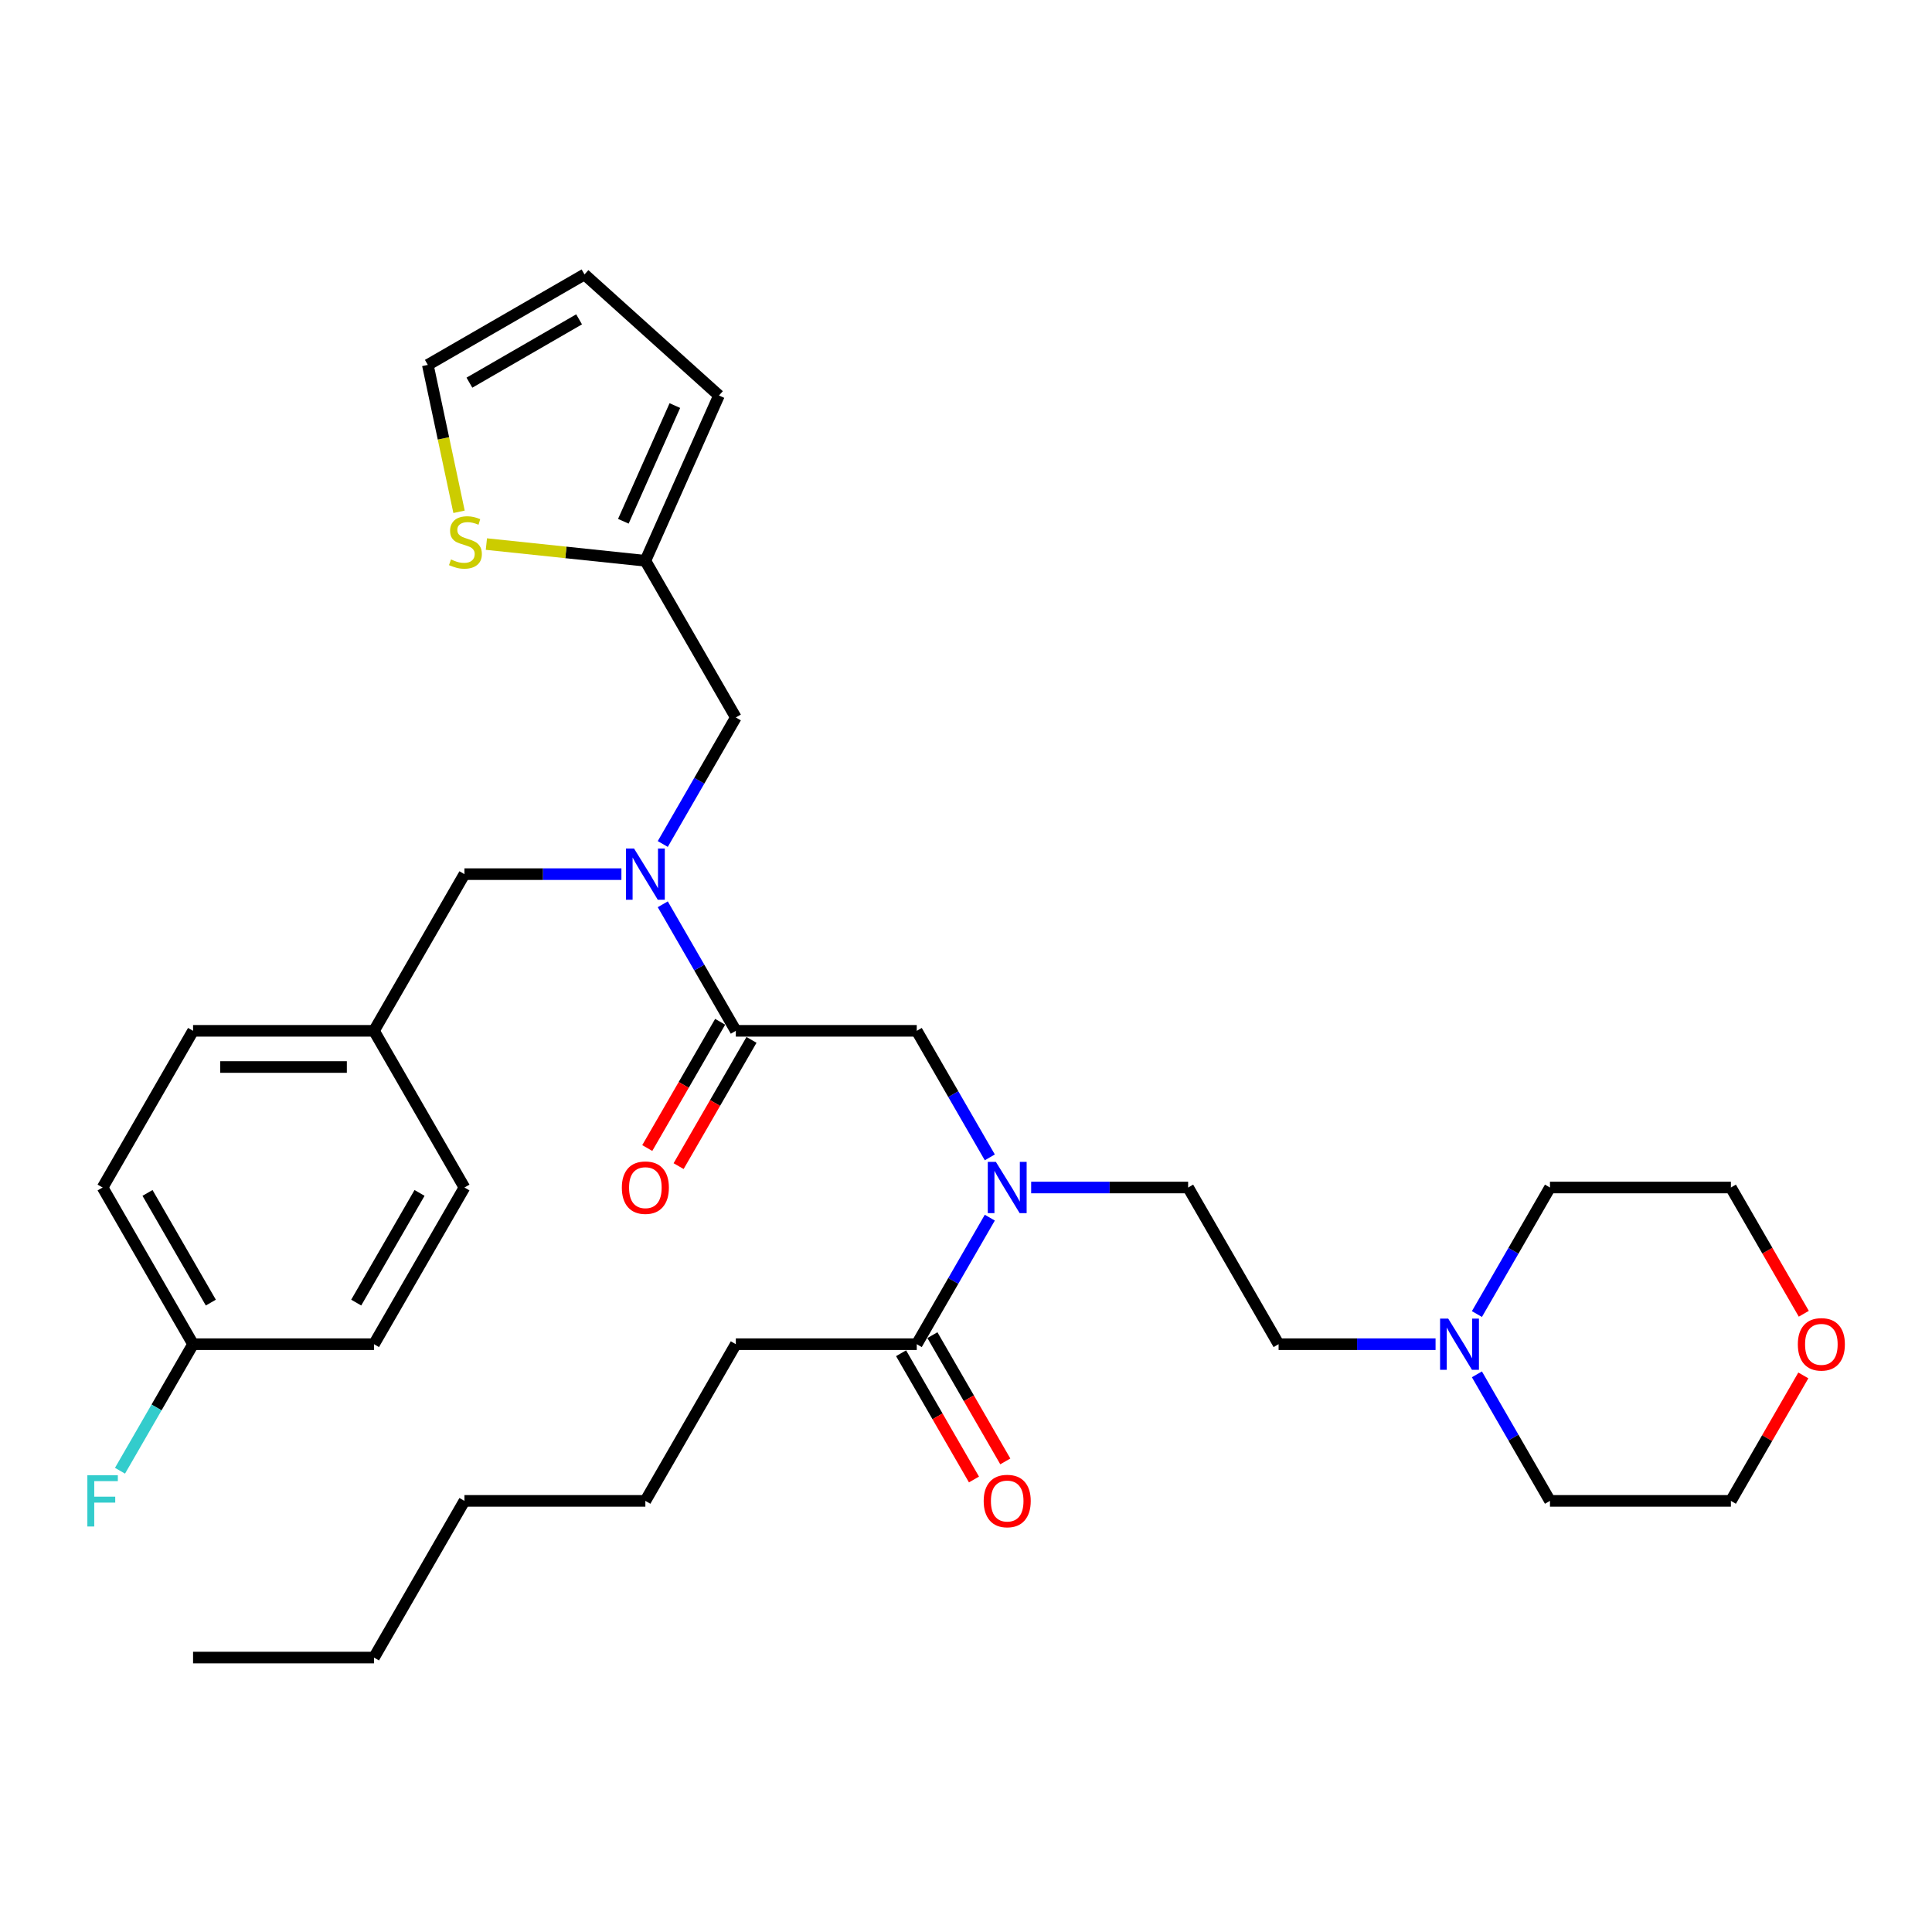<?xml version='1.0' encoding='iso-8859-1'?>
<svg version='1.1' baseProfile='full'
              xmlns='http://www.w3.org/2000/svg'
                      xmlns:rdkit='http://www.rdkit.org/xml'
                      xmlns:xlink='http://www.w3.org/1999/xlink'
                  xml:space='preserve'
width='1000px' height='1000px' viewBox='0 0 1000 1000'>
<!-- END OF HEADER -->
<rect style='opacity:1.0;fill:#FFFFFF;stroke:none' width='1000' height='1000' x='0' y='0'> </rect>
<path class='bond-0' d='M 380.863,533.555 L 361.955,500.807' style='fill:none;fill-rule:evenodd;stroke:#000000;stroke-width:6px;stroke-linecap:butt;stroke-linejoin:miter;stroke-opacity:1' />
<path class='bond-0' d='M 361.955,500.807 L 343.048,468.058' style='fill:none;fill-rule:evenodd;stroke:#0000FF;stroke-width:6px;stroke-linecap:butt;stroke-linejoin:miter;stroke-opacity:1' />
<path class='bond-3' d='M 380.863,533.555 L 474.508,533.555' style='fill:none;fill-rule:evenodd;stroke:#000000;stroke-width:6px;stroke-linecap:butt;stroke-linejoin:miter;stroke-opacity:1' />
<path class='bond-9' d='M 372.753,528.873 L 353.889,561.547' style='fill:none;fill-rule:evenodd;stroke:#000000;stroke-width:6px;stroke-linecap:butt;stroke-linejoin:miter;stroke-opacity:1' />
<path class='bond-9' d='M 353.889,561.547 L 335.024,594.221' style='fill:none;fill-rule:evenodd;stroke:#FF0000;stroke-width:6px;stroke-linecap:butt;stroke-linejoin:miter;stroke-opacity:1' />
<path class='bond-9' d='M 388.973,538.238 L 370.109,570.912' style='fill:none;fill-rule:evenodd;stroke:#000000;stroke-width:6px;stroke-linecap:butt;stroke-linejoin:miter;stroke-opacity:1' />
<path class='bond-9' d='M 370.109,570.912 L 351.244,603.585' style='fill:none;fill-rule:evenodd;stroke:#FF0000;stroke-width:6px;stroke-linecap:butt;stroke-linejoin:miter;stroke-opacity:1' />
<path class='bond-7' d='M 343.048,436.855 L 361.955,404.106' style='fill:none;fill-rule:evenodd;stroke:#0000FF;stroke-width:6px;stroke-linecap:butt;stroke-linejoin:miter;stroke-opacity:1' />
<path class='bond-7' d='M 361.955,404.106 L 380.863,371.358' style='fill:none;fill-rule:evenodd;stroke:#000000;stroke-width:6px;stroke-linecap:butt;stroke-linejoin:miter;stroke-opacity:1' />
<path class='bond-8' d='M 321.642,452.456 L 281.019,452.456' style='fill:none;fill-rule:evenodd;stroke:#0000FF;stroke-width:6px;stroke-linecap:butt;stroke-linejoin:miter;stroke-opacity:1' />
<path class='bond-8' d='M 281.019,452.456 L 240.396,452.456' style='fill:none;fill-rule:evenodd;stroke:#000000;stroke-width:6px;stroke-linecap:butt;stroke-linejoin:miter;stroke-opacity:1' />
<path class='bond-1' d='M 512.323,599.053 L 493.415,566.304' style='fill:none;fill-rule:evenodd;stroke:#0000FF;stroke-width:6px;stroke-linecap:butt;stroke-linejoin:miter;stroke-opacity:1' />
<path class='bond-1' d='M 493.415,566.304 L 474.508,533.555' style='fill:none;fill-rule:evenodd;stroke:#000000;stroke-width:6px;stroke-linecap:butt;stroke-linejoin:miter;stroke-opacity:1' />
<path class='bond-2' d='M 512.323,630.255 L 493.415,663.004' style='fill:none;fill-rule:evenodd;stroke:#0000FF;stroke-width:6px;stroke-linecap:butt;stroke-linejoin:miter;stroke-opacity:1' />
<path class='bond-2' d='M 493.415,663.004 L 474.508,695.753' style='fill:none;fill-rule:evenodd;stroke:#000000;stroke-width:6px;stroke-linecap:butt;stroke-linejoin:miter;stroke-opacity:1' />
<path class='bond-13' d='M 533.729,614.654 L 574.352,614.654' style='fill:none;fill-rule:evenodd;stroke:#0000FF;stroke-width:6px;stroke-linecap:butt;stroke-linejoin:miter;stroke-opacity:1' />
<path class='bond-13' d='M 574.352,614.654 L 614.975,614.654' style='fill:none;fill-rule:evenodd;stroke:#000000;stroke-width:6px;stroke-linecap:butt;stroke-linejoin:miter;stroke-opacity:1' />
<path class='bond-12' d='M 466.398,700.435 L 485.262,733.109' style='fill:none;fill-rule:evenodd;stroke:#000000;stroke-width:6px;stroke-linecap:butt;stroke-linejoin:miter;stroke-opacity:1' />
<path class='bond-12' d='M 485.262,733.109 L 504.127,765.783' style='fill:none;fill-rule:evenodd;stroke:#FF0000;stroke-width:6px;stroke-linecap:butt;stroke-linejoin:miter;stroke-opacity:1' />
<path class='bond-12' d='M 482.618,691.071 L 501.482,723.745' style='fill:none;fill-rule:evenodd;stroke:#000000;stroke-width:6px;stroke-linecap:butt;stroke-linejoin:miter;stroke-opacity:1' />
<path class='bond-12' d='M 501.482,723.745 L 520.346,756.419' style='fill:none;fill-rule:evenodd;stroke:#FF0000;stroke-width:6px;stroke-linecap:butt;stroke-linejoin:miter;stroke-opacity:1' />
<path class='bond-24' d='M 474.508,695.753 L 380.863,695.753' style='fill:none;fill-rule:evenodd;stroke:#000000;stroke-width:6px;stroke-linecap:butt;stroke-linejoin:miter;stroke-opacity:1' />
<path class='bond-4' d='M 334.04,290.259 L 380.863,371.358' style='fill:none;fill-rule:evenodd;stroke:#000000;stroke-width:6px;stroke-linecap:butt;stroke-linejoin:miter;stroke-opacity:1' />
<path class='bond-5' d='M 334.04,290.259 L 292.897,285.934' style='fill:none;fill-rule:evenodd;stroke:#000000;stroke-width:6px;stroke-linecap:butt;stroke-linejoin:miter;stroke-opacity:1' />
<path class='bond-5' d='M 292.897,285.934 L 251.753,281.61' style='fill:none;fill-rule:evenodd;stroke:#CCCC00;stroke-width:6px;stroke-linecap:butt;stroke-linejoin:miter;stroke-opacity:1' />
<path class='bond-11' d='M 334.04,290.259 L 372.129,204.71' style='fill:none;fill-rule:evenodd;stroke:#000000;stroke-width:6px;stroke-linecap:butt;stroke-linejoin:miter;stroke-opacity:1' />
<path class='bond-11' d='M 322.644,269.809 L 349.306,209.924' style='fill:none;fill-rule:evenodd;stroke:#000000;stroke-width:6px;stroke-linecap:butt;stroke-linejoin:miter;stroke-opacity:1' />
<path class='bond-10' d='M 237.6,264.906 L 229.519,226.889' style='fill:none;fill-rule:evenodd;stroke:#CCCC00;stroke-width:6px;stroke-linecap:butt;stroke-linejoin:miter;stroke-opacity:1' />
<path class='bond-10' d='M 229.519,226.889 L 221.439,188.872' style='fill:none;fill-rule:evenodd;stroke:#000000;stroke-width:6px;stroke-linecap:butt;stroke-linejoin:miter;stroke-opacity:1' />
<path class='bond-6' d='M 743.044,695.753 L 702.421,695.753' style='fill:none;fill-rule:evenodd;stroke:#0000FF;stroke-width:6px;stroke-linecap:butt;stroke-linejoin:miter;stroke-opacity:1' />
<path class='bond-6' d='M 702.421,695.753 L 661.798,695.753' style='fill:none;fill-rule:evenodd;stroke:#000000;stroke-width:6px;stroke-linecap:butt;stroke-linejoin:miter;stroke-opacity:1' />
<path class='bond-25' d='M 764.45,711.354 L 783.358,744.103' style='fill:none;fill-rule:evenodd;stroke:#0000FF;stroke-width:6px;stroke-linecap:butt;stroke-linejoin:miter;stroke-opacity:1' />
<path class='bond-25' d='M 783.358,744.103 L 802.265,776.852' style='fill:none;fill-rule:evenodd;stroke:#000000;stroke-width:6px;stroke-linecap:butt;stroke-linejoin:miter;stroke-opacity:1' />
<path class='bond-26' d='M 764.45,680.152 L 783.358,647.403' style='fill:none;fill-rule:evenodd;stroke:#0000FF;stroke-width:6px;stroke-linecap:butt;stroke-linejoin:miter;stroke-opacity:1' />
<path class='bond-26' d='M 783.358,647.403 L 802.265,614.654' style='fill:none;fill-rule:evenodd;stroke:#000000;stroke-width:6px;stroke-linecap:butt;stroke-linejoin:miter;stroke-opacity:1' />
<path class='bond-17' d='M 240.396,452.456 L 193.573,533.555' style='fill:none;fill-rule:evenodd;stroke:#000000;stroke-width:6px;stroke-linecap:butt;stroke-linejoin:miter;stroke-opacity:1' />
<path class='bond-34' d='M 221.439,188.872 L 302.538,142.049' style='fill:none;fill-rule:evenodd;stroke:#000000;stroke-width:6px;stroke-linecap:butt;stroke-linejoin:miter;stroke-opacity:1' />
<path class='bond-34' d='M 242.968,198.068 L 299.737,165.292' style='fill:none;fill-rule:evenodd;stroke:#000000;stroke-width:6px;stroke-linecap:butt;stroke-linejoin:miter;stroke-opacity:1' />
<path class='bond-14' d='M 372.129,204.71 L 302.538,142.049' style='fill:none;fill-rule:evenodd;stroke:#000000;stroke-width:6px;stroke-linecap:butt;stroke-linejoin:miter;stroke-opacity:1' />
<path class='bond-16' d='M 614.975,614.654 L 661.798,695.753' style='fill:none;fill-rule:evenodd;stroke:#000000;stroke-width:6px;stroke-linecap:butt;stroke-linejoin:miter;stroke-opacity:1' />
<path class='bond-15' d='M 933.401,711.916 L 914.655,744.384' style='fill:none;fill-rule:evenodd;stroke:#FF0000;stroke-width:6px;stroke-linecap:butt;stroke-linejoin:miter;stroke-opacity:1' />
<path class='bond-15' d='M 914.655,744.384 L 895.91,776.852' style='fill:none;fill-rule:evenodd;stroke:#000000;stroke-width:6px;stroke-linecap:butt;stroke-linejoin:miter;stroke-opacity:1' />
<path class='bond-35' d='M 933.639,680.002 L 914.774,647.328' style='fill:none;fill-rule:evenodd;stroke:#FF0000;stroke-width:6px;stroke-linecap:butt;stroke-linejoin:miter;stroke-opacity:1' />
<path class='bond-35' d='M 914.774,647.328 L 895.91,614.654' style='fill:none;fill-rule:evenodd;stroke:#000000;stroke-width:6px;stroke-linecap:butt;stroke-linejoin:miter;stroke-opacity:1' />
<path class='bond-20' d='M 193.573,533.555 L 99.928,533.555' style='fill:none;fill-rule:evenodd;stroke:#000000;stroke-width:6px;stroke-linecap:butt;stroke-linejoin:miter;stroke-opacity:1' />
<path class='bond-20' d='M 179.526,552.284 L 113.975,552.284' style='fill:none;fill-rule:evenodd;stroke:#000000;stroke-width:6px;stroke-linecap:butt;stroke-linejoin:miter;stroke-opacity:1' />
<path class='bond-21' d='M 193.573,533.555 L 240.396,614.654' style='fill:none;fill-rule:evenodd;stroke:#000000;stroke-width:6px;stroke-linecap:butt;stroke-linejoin:miter;stroke-opacity:1' />
<path class='bond-18' d='M 99.928,695.753 L 53.106,614.654' style='fill:none;fill-rule:evenodd;stroke:#000000;stroke-width:6px;stroke-linecap:butt;stroke-linejoin:miter;stroke-opacity:1' />
<path class='bond-18' d='M 109.125,674.224 L 76.349,617.455' style='fill:none;fill-rule:evenodd;stroke:#000000;stroke-width:6px;stroke-linecap:butt;stroke-linejoin:miter;stroke-opacity:1' />
<path class='bond-19' d='M 99.928,695.753 L 81.021,728.502' style='fill:none;fill-rule:evenodd;stroke:#000000;stroke-width:6px;stroke-linecap:butt;stroke-linejoin:miter;stroke-opacity:1' />
<path class='bond-19' d='M 81.021,728.502 L 62.113,761.251' style='fill:none;fill-rule:evenodd;stroke:#33CCCC;stroke-width:6px;stroke-linecap:butt;stroke-linejoin:miter;stroke-opacity:1' />
<path class='bond-33' d='M 99.928,695.753 L 193.573,695.753' style='fill:none;fill-rule:evenodd;stroke:#000000;stroke-width:6px;stroke-linecap:butt;stroke-linejoin:miter;stroke-opacity:1' />
<path class='bond-22' d='M 99.928,533.555 L 53.106,614.654' style='fill:none;fill-rule:evenodd;stroke:#000000;stroke-width:6px;stroke-linecap:butt;stroke-linejoin:miter;stroke-opacity:1' />
<path class='bond-23' d='M 240.396,614.654 L 193.573,695.753' style='fill:none;fill-rule:evenodd;stroke:#000000;stroke-width:6px;stroke-linecap:butt;stroke-linejoin:miter;stroke-opacity:1' />
<path class='bond-23' d='M 217.152,617.455 L 184.377,674.224' style='fill:none;fill-rule:evenodd;stroke:#000000;stroke-width:6px;stroke-linecap:butt;stroke-linejoin:miter;stroke-opacity:1' />
<path class='bond-29' d='M 380.863,695.753 L 334.04,776.852' style='fill:none;fill-rule:evenodd;stroke:#000000;stroke-width:6px;stroke-linecap:butt;stroke-linejoin:miter;stroke-opacity:1' />
<path class='bond-27' d='M 802.265,776.852 L 895.91,776.852' style='fill:none;fill-rule:evenodd;stroke:#000000;stroke-width:6px;stroke-linecap:butt;stroke-linejoin:miter;stroke-opacity:1' />
<path class='bond-28' d='M 802.265,614.654 L 895.91,614.654' style='fill:none;fill-rule:evenodd;stroke:#000000;stroke-width:6px;stroke-linecap:butt;stroke-linejoin:miter;stroke-opacity:1' />
<path class='bond-31' d='M 334.04,776.852 L 240.396,776.852' style='fill:none;fill-rule:evenodd;stroke:#000000;stroke-width:6px;stroke-linecap:butt;stroke-linejoin:miter;stroke-opacity:1' />
<path class='bond-30' d='M 193.573,857.951 L 240.396,776.852' style='fill:none;fill-rule:evenodd;stroke:#000000;stroke-width:6px;stroke-linecap:butt;stroke-linejoin:miter;stroke-opacity:1' />
<path class='bond-32' d='M 193.573,857.951 L 99.928,857.951' style='fill:none;fill-rule:evenodd;stroke:#000000;stroke-width:6px;stroke-linecap:butt;stroke-linejoin:miter;stroke-opacity:1' />
<path  class='atom-1' d='M 328.178 439.196
L 336.869 453.243
Q 337.73 454.629, 339.116 457.139
Q 340.502 459.648, 340.577 459.798
L 340.577 439.196
L 344.098 439.196
L 344.098 465.717
L 340.465 465.717
L 331.137 450.359
Q 330.051 448.561, 328.89 446.501
Q 327.766 444.44, 327.429 443.804
L 327.429 465.717
L 323.983 465.717
L 323.983 439.196
L 328.178 439.196
' fill='#0000FF'/>
<path  class='atom-2' d='M 515.468 601.394
L 524.158 615.441
Q 525.02 616.827, 526.406 619.336
Q 527.792 621.846, 527.867 621.996
L 527.867 601.394
L 531.388 601.394
L 531.388 627.914
L 527.754 627.914
L 518.427 612.557
Q 517.341 610.759, 516.18 608.698
Q 515.056 606.638, 514.719 606.001
L 514.719 627.914
L 511.273 627.914
L 511.273 601.394
L 515.468 601.394
' fill='#0000FF'/>
<path  class='atom-6' d='M 233.417 289.572
Q 233.717 289.685, 234.953 290.209
Q 236.189 290.734, 237.537 291.071
Q 238.923 291.37, 240.272 291.37
Q 242.781 291.37, 244.242 290.172
Q 245.703 288.936, 245.703 286.801
Q 245.703 285.34, 244.954 284.441
Q 244.242 283.542, 243.119 283.055
Q 241.995 282.568, 240.122 282.006
Q 237.762 281.294, 236.339 280.62
Q 234.953 279.946, 233.941 278.522
Q 232.967 277.099, 232.967 274.702
Q 232.967 271.368, 235.215 269.308
Q 237.5 267.247, 241.995 267.247
Q 245.066 267.247, 248.55 268.708
L 247.688 271.593
Q 244.504 270.282, 242.107 270.282
Q 239.523 270.282, 238.099 271.368
Q 236.676 272.417, 236.713 274.252
Q 236.713 275.675, 237.425 276.537
Q 238.174 277.399, 239.223 277.886
Q 240.309 278.372, 242.107 278.934
Q 244.504 279.683, 245.928 280.433
Q 247.351 281.182, 248.363 282.718
Q 249.411 284.216, 249.411 286.801
Q 249.411 290.471, 246.939 292.457
Q 244.504 294.404, 240.422 294.404
Q 238.062 294.404, 236.264 293.88
Q 234.503 293.393, 232.406 292.532
L 233.417 289.572
' fill='#CCCC00'/>
<path  class='atom-7' d='M 749.581 682.493
L 758.271 696.54
Q 759.132 697.926, 760.518 700.435
Q 761.904 702.945, 761.979 703.095
L 761.979 682.493
L 765.5 682.493
L 765.5 709.013
L 761.867 709.013
L 752.54 693.656
Q 751.453 691.858, 750.292 689.797
Q 749.168 687.737, 748.831 687.1
L 748.831 709.013
L 745.385 709.013
L 745.385 682.493
L 749.581 682.493
' fill='#0000FF'/>
<path  class='atom-10' d='M 321.867 614.729
Q 321.867 608.361, 325.013 604.803
Q 328.16 601.244, 334.04 601.244
Q 339.921 601.244, 343.068 604.803
Q 346.214 608.361, 346.214 614.729
Q 346.214 621.172, 343.03 624.843
Q 339.846 628.476, 334.04 628.476
Q 328.197 628.476, 325.013 624.843
Q 321.867 621.209, 321.867 614.729
M 334.04 625.48
Q 338.086 625.48, 340.258 622.783
Q 342.469 620.048, 342.469 614.729
Q 342.469 609.523, 340.258 606.9
Q 338.086 604.241, 334.04 604.241
Q 329.995 604.241, 327.785 606.863
Q 325.612 609.485, 325.612 614.729
Q 325.612 620.086, 327.785 622.783
Q 329.995 625.48, 334.04 625.48
' fill='#FF0000'/>
<path  class='atom-13' d='M 509.157 776.927
Q 509.157 770.559, 512.303 767.001
Q 515.449 763.442, 521.33 763.442
Q 527.211 763.442, 530.358 767.001
Q 533.504 770.559, 533.504 776.927
Q 533.504 783.37, 530.32 787.041
Q 527.136 790.674, 521.33 790.674
Q 515.487 790.674, 512.303 787.041
Q 509.157 783.407, 509.157 776.927
M 521.33 787.677
Q 525.376 787.677, 527.548 784.98
Q 529.758 782.246, 529.758 776.927
Q 529.758 771.72, 527.548 769.098
Q 525.376 766.439, 521.33 766.439
Q 517.285 766.439, 515.075 769.061
Q 512.902 771.683, 512.902 776.927
Q 512.902 782.283, 515.075 784.98
Q 517.285 787.677, 521.33 787.677
' fill='#FF0000'/>
<path  class='atom-16' d='M 930.559 695.828
Q 930.559 689.46, 933.705 685.902
Q 936.852 682.343, 942.733 682.343
Q 948.613 682.343, 951.76 685.902
Q 954.906 689.46, 954.906 695.828
Q 954.906 702.271, 951.722 705.942
Q 948.539 709.575, 942.733 709.575
Q 936.889 709.575, 933.705 705.942
Q 930.559 702.308, 930.559 695.828
M 942.733 706.579
Q 946.778 706.579, 948.951 703.882
Q 951.161 701.147, 951.161 695.828
Q 951.161 690.621, 948.951 687.999
Q 946.778 685.34, 942.733 685.34
Q 938.687 685.34, 936.477 687.962
Q 934.305 690.584, 934.305 695.828
Q 934.305 701.185, 936.477 703.882
Q 938.687 706.579, 942.733 706.579
' fill='#FF0000'/>
<path  class='atom-20' d='M 45.221 763.592
L 60.991 763.592
L 60.991 766.626
L 48.779 766.626
L 48.779 774.679
L 59.642 774.679
L 59.642 777.751
L 48.779 777.751
L 48.779 790.112
L 45.221 790.112
L 45.221 763.592
' fill='#33CCCC'/>
</svg>
